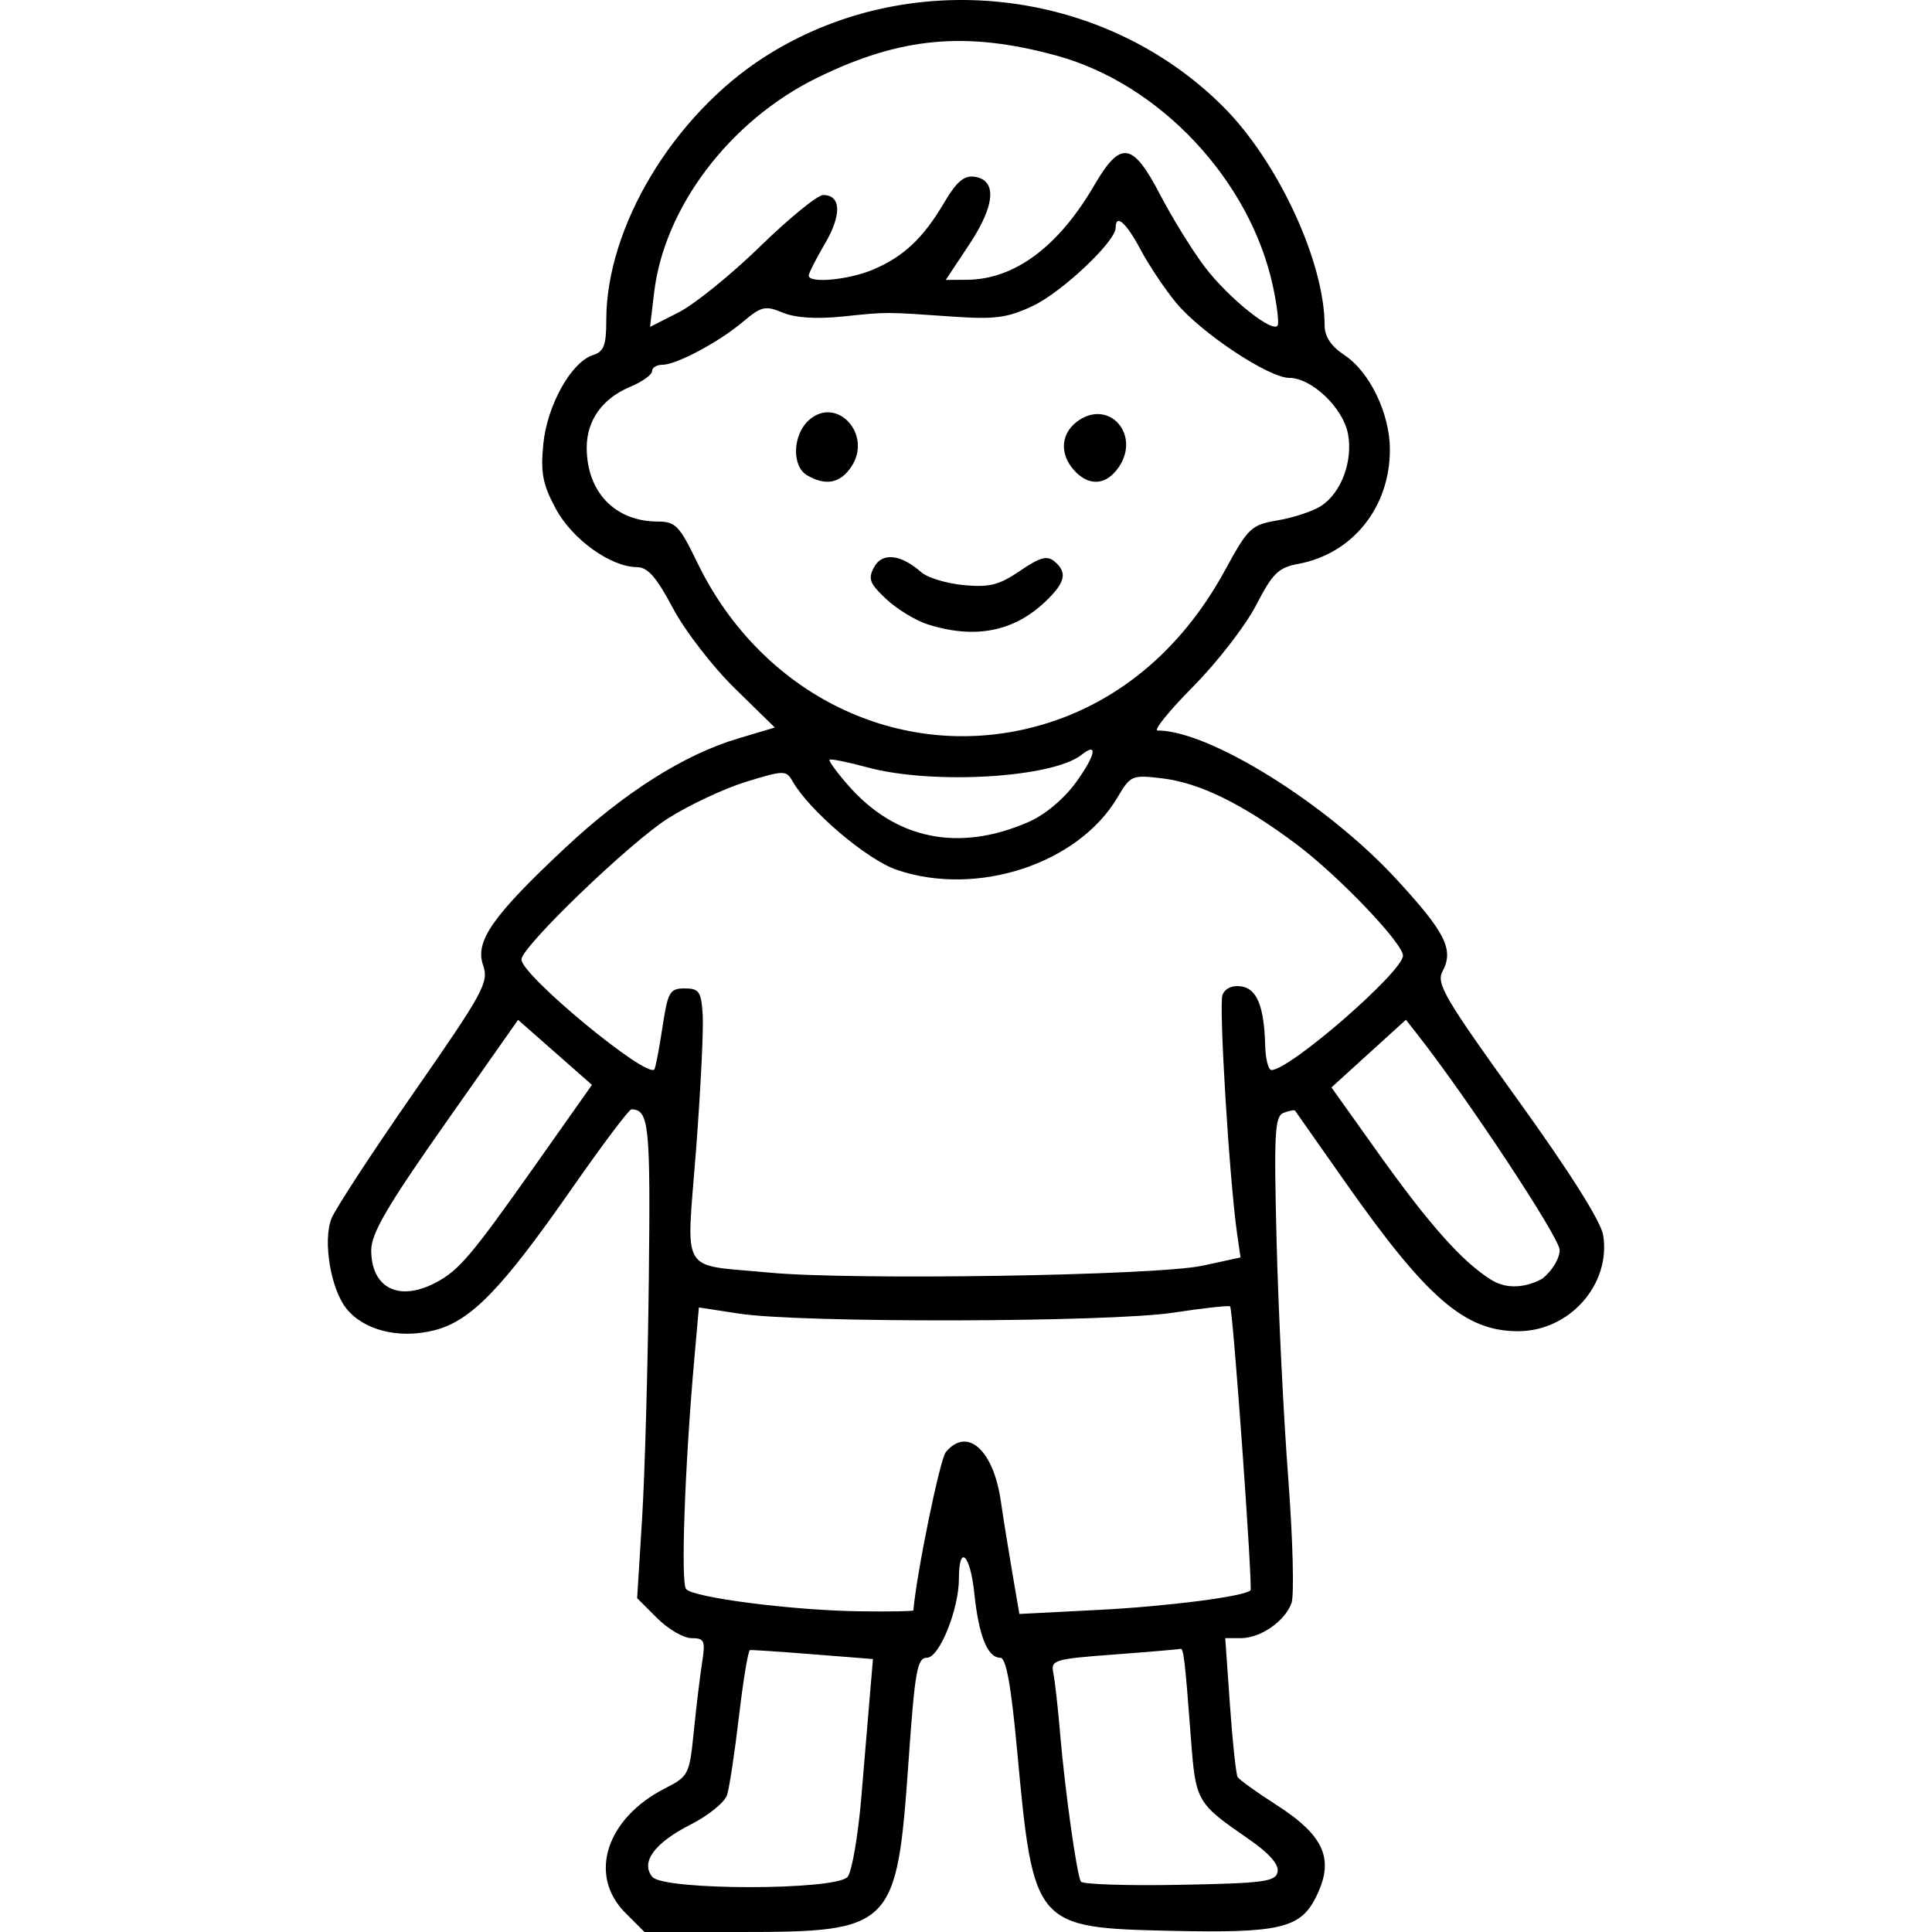 <?xml version="1.0" encoding="UTF-8" standalone="no"?>
<!-- Created with Inkscape (http://www.inkscape.org/) -->

<svg
   width="600"
   height="600"
   viewBox="0 0 600 600"
   version="1.1"
   id="svg1"
   sodipodi:docname="icon-child.svg"
   inkscape:version="1.4.2 (ebf0e940, 2025-05-08)"
   xmlns:inkscape="http://www.inkscape.org/namespaces/inkscape"
   xmlns:sodipodi="http://sodipodi.sourceforge.net/DTD/sodipodi-0.dtd"
   xmlns="http://www.w3.org/2000/svg"
   xmlns:svg="http://www.w3.org/2000/svg">
  <sodipodi:namedview
     id="namedview1"
     pagecolor="#cf7a7a"
     bordercolor="#000000"
     borderopacity="0.25"
     inkscape:showpageshadow="2"
     inkscape:pageopacity="0.0"
     inkscape:pagecheckerboard="0"
     inkscape:deskcolor="#d1d1d1"
     inkscape:document-units="mm"
     inkscape:zoom="0.60398704"
     inkscape:cx="293.88048"
     inkscape:cy="229.30956"
     inkscape:window-width="1904"
     inkscape:window-height="1244"
     inkscape:window-x="1712"
     inkscape:window-y="261"
     inkscape:window-maximized="0"
     inkscape:current-layer="layer1" />
  <defs
     id="defs1" />
  <g
     inkscape:label="Layer 1"
     inkscape:groupmode="layer"
     id="layer1">
    <path
       d="m 194.221,594.072 c -11.648,-11.648 -6.031,-29.323 12.288,-38.668 7.339,-3.744 7.607,-4.273 8.954,-17.655 0.763,-7.588 1.924,-17.218 2.578,-21.401 1.072,-6.848 0.745,-7.605 -3.281,-7.605 -2.459,0 -7.265,-2.794 -10.679,-6.208 l -6.208,-6.208 1.534,-24.718 c 0.844,-13.595 1.785,-47.076 2.092,-74.402 0.541,-48.079 0.08,-52.567 -5.411,-52.695 -0.732,-0.015 -9.121,11.148 -18.643,24.811 -21.701,31.141 -31.257,40.966 -42.631,43.83 -10.926,2.751 -21.922,-0.015 -27.313,-6.866 -4.816,-6.123 -7.242,-20.823 -4.588,-27.804 1.085,-2.853 12.578,-20.445 25.541,-39.095 21.825,-31.4 23.421,-34.333 21.567,-39.65 -2.58,-7.4 2.959,-15.317 25.446,-36.375 18.46,-17.286 36.978,-29.013 53.697,-34.002 l 11.466,-3.422 -12.48,-12.214 c -6.884,-6.737 -15.489,-17.898 -19.19,-24.888 -5.088,-9.611 -7.784,-12.682 -11.154,-12.708 -8.196,-0.061 -20.142,-8.68 -25.251,-18.218 -4.012,-7.49 -4.698,-11.073 -3.825,-19.992 1.181,-12.064 8.679,-25.497 15.428,-27.639 3.396,-1.078 4.134,-3.032 4.134,-10.947 0,-28.861 20.821,-63.478 49.091,-81.619 44.521,-28.569 105.121,-21.99 142.549,15.475 16.979,16.996 31.416,48.159 31.439,67.859 0.004,3.477 1.993,6.468 6.124,9.207 7.917,5.249 14.15,18.202 14.15,29.405 0,17.894 -11.587,32.336 -28.451,35.46 -6.176,1.144 -7.973,2.906 -13.104,12.845 -3.271,6.335 -12.047,17.679 -19.502,25.207 -7.456,7.529 -12.447,13.689 -11.092,13.689 16.027,0 52.574,22.747 74.125,46.135 15.329,16.636 17.977,21.931 14.353,28.702 -2.001,3.738 0.743,8.418 23.27,39.695 16.195,22.485 25.938,37.918 26.63,42.183 2.475,15.25 -10.411,29.831 -26.377,29.846 -16.563,0.015 -28.351,-10.173 -53.952,-46.635 -8.223,-11.711 -15.128,-21.543 -15.344,-21.848 -0.217,-0.305 -1.817,-0.009 -3.556,0.659 -2.761,1.06 -3.038,6.15 -2.177,40.099 0.542,21.387 2.165,54.4 3.607,73.361 1.442,18.961 1.892,36.436 1.001,38.833 -2.108,5.67 -9.617,10.851 -15.728,10.851 h -4.837 l 1.462,20.786 c 0.804,11.432 1.875,21.481 2.381,22.331 0.506,0.849 5.82,4.679 11.809,8.511 15.4,9.851 18.493,17.247 12.258,29.304 -4.745,9.176 -11.546,10.705 -44.346,9.971 -42.903,-0.961 -43.11,-1.201 -48.212,-56.173 -1.885,-20.309 -3.404,-28.646 -5.218,-28.646 -3.963,0 -6.681,-6.775 -8.077,-20.131 -1.259,-12.048 -4.765,-15.319 -4.765,-4.446 0,9.535 -6.075,24.577 -9.927,24.577 -3.023,0 -3.747,4.066 -5.713,32.08 C 278.522,598.787 277.325,600 229.775,600 h -29.626 z m 69.013,-11.198 c 1.338,-1.612 3.258,-12.791 4.268,-24.842 1.01,-12.052 2.233,-26.612 2.719,-32.357 l 0.883,-10.445 -18.591,-1.471 c -10.225,-0.809 -19.047,-1.402 -19.605,-1.317 -0.558,0.085 -2.09,9.316 -3.405,20.512 -1.315,11.197 -2.98,22.212 -3.699,24.478 -0.719,2.266 -5.77,6.381 -11.225,9.145 -11.326,5.739 -15.755,11.769 -11.983,16.314 3.525,4.248 57.111,4.232 60.638,-0.015 z m 133.542,-1.577 c 0.439,-2.29 -2.647,-5.782 -8.964,-10.14 -16.244,-11.206 -16.477,-11.611 -17.961,-31.29 -1.831,-24.269 -2.285,-28.13 -3.27,-27.803 -0.464,0.154 -9.731,0.946 -20.594,1.76 -18.738,1.405 -19.705,1.702 -18.862,5.804 0.489,2.378 1.427,10.711 2.084,18.519 1.488,17.675 5.188,44.088 6.469,46.189 0.528,0.866 14.341,1.322 30.694,1.014 26.261,-0.495 29.812,-0.968 30.404,-4.054 z M 283.652,500.124 c 1.061,-11.893 8.25,-46.955 10.078,-49.158 6.623,-7.98 14.778,-0.729 17.081,15.19 0.726,5.019 2.32,14.964 3.542,22.1 l 2.221,12.974 24.582,-1.258 c 21.365,-1.093 45.296,-4.17 47.194,-6.068 0.771,-0.771 -5.435,-87.295 -6.325,-88.185 -0.359,-0.359 -8.277,0.512 -17.596,1.935 -19.875,3.037 -115.699,3.252 -134.891,0.304 l -12.495,-1.92 -1.45,16.37 c -2.925,33.02 -4.209,69.15 -2.526,71.093 2.317,2.675 33.058,6.617 53.809,6.901 9.202,0.126 16.751,5.5e-4 16.776,-0.278 z M 135.161,398.413 c 7.359,-3.829 11.071,-8.203 31.341,-36.927 l 17.336,-24.567 -11.471,-10.098 -11.471,-10.097 -22.803,32.447 c -17.796,25.322 -22.803,33.904 -22.803,39.083 0,11.711 8.52,16.067 19.873,10.16 z m 343.867,-1.354 c 3.002,-2.361 5.343,-6.244 5.343,-8.861 0,-3.775 -28.795,-47.388 -44.309,-67.112 l -3.45,-4.386 -11.558,10.504 -11.558,10.504 14.334,20.117 c 16.047,22.522 26.244,33.982 35.249,39.616 7.698,4.816 15.95,-0.381 15.95,-0.381 z m -105.559,-3.989 11.787,-2.558 -1.054,-7.299 c -2.389,-16.545 -5.737,-71.127 -4.551,-74.216 0.779,-2.031 3.031,-3.078 5.767,-2.682 4.942,0.714 7.17,6.184 7.495,18.394 0.111,4.183 0.987,7.605 1.947,7.605 5.717,0 40.842,-30.555 40.842,-35.528 0,-3.851 -19.898,-24.68 -32.951,-34.492 -16.771,-12.607 -30.175,-19.191 -41.897,-20.579 -9.321,-1.104 -9.776,-0.909 -13.802,5.916 -12.19,20.66 -43.639,30.994 -68.523,22.515 -9.336,-3.181 -27.187,-18.359 -32.438,-27.58 -1.929,-3.388 -2.627,-3.378 -14.336,0.21 -6.769,2.074 -17.72,7.208 -24.335,11.407 -11.922,7.569 -45.488,39.89 -45.488,43.801 0,4.866 38.92,37.047 41.278,34.13 0.362,-0.448 1.489,-6.29 2.504,-12.982 1.689,-11.135 2.276,-12.168 6.916,-12.168 4.474,0 5.132,0.953 5.601,8.112 0.292,4.462 -0.64,23.402 -2.071,42.09 -3.02,39.438 -5.43,35.356 22.458,38.033 25.636,2.461 120.617,0.962 134.853,-2.128 z M 319.462,255.26 c 5.088,-2.228 10.973,-7.156 14.717,-12.324 6.067,-8.375 6.922,-12.667 1.696,-8.519 -9.032,7.171 -46.302,9.361 -66.461,3.905 -6.133,-1.66 -11.437,-2.732 -11.786,-2.383 -0.349,0.349 2.295,3.971 5.875,8.049 14.734,16.781 34.351,20.732 55.959,11.271 z m 1.63,-29.491 c 24.925,-6.492 45.548,-23.381 59.272,-48.54 7.329,-13.436 8.157,-14.218 16.58,-15.656 4.876,-0.832 10.888,-2.839 13.361,-4.459 6.257,-4.1 9.909,-13.915 8.323,-22.369 -1.516,-8.082 -11.289,-17.393 -18.256,-17.393 -6.363,0 -27.443,-14.009 -35.151,-23.36 -3.506,-4.254 -8.473,-11.689 -11.037,-16.522 -4.437,-8.364 -7.711,-11.215 -7.711,-6.715 0,4.253 -16.736,20.029 -25.738,24.26 -7.878,3.703 -11.73,4.219 -24.75,3.316 -21.546,-1.494 -20.166,-1.492 -34.183,-0.046 -8.276,0.852 -14.772,0.439 -18.706,-1.19 -5.46,-2.261 -6.63,-1.989 -12.434,2.895 -7.563,6.364 -20.635,13.309 -25.05,13.309 -1.717,0 -3.123,0.9 -3.123,2.001 0,1.1 -3.075,3.285 -6.833,4.856 -8.587,3.588 -13.447,10.4 -13.447,18.849 0,13.813 8.809,22.965 22.103,22.965 5.454,0 6.712,1.306 12.202,12.675 19.846,41.092 62.689,62.038 104.577,51.128 z m -33.066,-31.897 c -3.704,-1.185 -9.461,-4.702 -12.794,-7.816 -5.17,-4.83 -5.726,-6.283 -3.789,-9.903 2.504,-4.678 8.272,-4.066 14.678,1.558 1.941,1.704 7.872,3.505 13.182,4.002 7.991,0.748 10.998,-0.015 17.463,-4.43 6.121,-4.18 8.423,-4.825 10.647,-2.979 4.175,3.465 3.499,6.551 -2.74,12.503 -9.861,9.407 -22.01,11.749 -36.646,7.065 z m -37.373,-46.263 c -4.815,-2.804 -4.522,-12.524 0.515,-17.082 8.602,-7.784 19.843,4.309 13.295,14.302 -3.45,5.265 -7.978,6.177 -13.81,2.78 z m 82.953,-1.518 c -4.806,-5.311 -4.141,-11.907 1.578,-15.654 9.527,-6.243 18.861,4.569 12.425,14.392 -3.864,5.898 -9.359,6.393 -14.003,1.262 z M 395.327,88.936 C 388.263,55.998 360.239,26.084 328.221,17.304 300.124,9.6 279.736,11.462 253.902,24.092 226.742,37.37 206.287,64.292 203.134,90.912 l -1.257,10.61 8.925,-4.535 c 4.909,-2.494 16.287,-11.708 25.286,-20.477 8.999,-8.768 17.799,-15.942 19.555,-15.942 5.575,0 5.811,6.11 0.581,15.034 -2.786,4.754 -5.065,9.247 -5.065,9.986 0,2.481 12.227,1.372 19.81,-1.796 9.538,-3.985 15.737,-9.789 22.212,-20.797 3.854,-6.552 6.206,-8.573 9.44,-8.112 7.081,1.01 6.473,8.871 -1.632,21.078 l -7.284,10.97 6.612,-0.046 c 14.737,-0.1 28.395,-10.246 39.523,-29.36 8.174,-14.04 11.902,-13.487 20.506,3.042 3.774,7.25 9.981,17.288 13.794,22.307 7.475,9.84 21.592,21.083 22.693,18.073 0.372,-1.015 -0.306,-6.422 -1.505,-12.015 z"
       style="fill:#000000;stroke-width:2.028"
       id="path1"
       sodipodi:nodetypes="cssssscsscsscsssssccscsssscsccsscsssssccsccsssscscsssssssssscccsscsssssscccsscssssccsssscssscccssssssscccssscsscccsscscsscssssssssssscssssssscsscsscsscsssssssccssscsssccscssccssscsscscsscscsccsscssscsccssscccs" />
  </g>
</svg>
